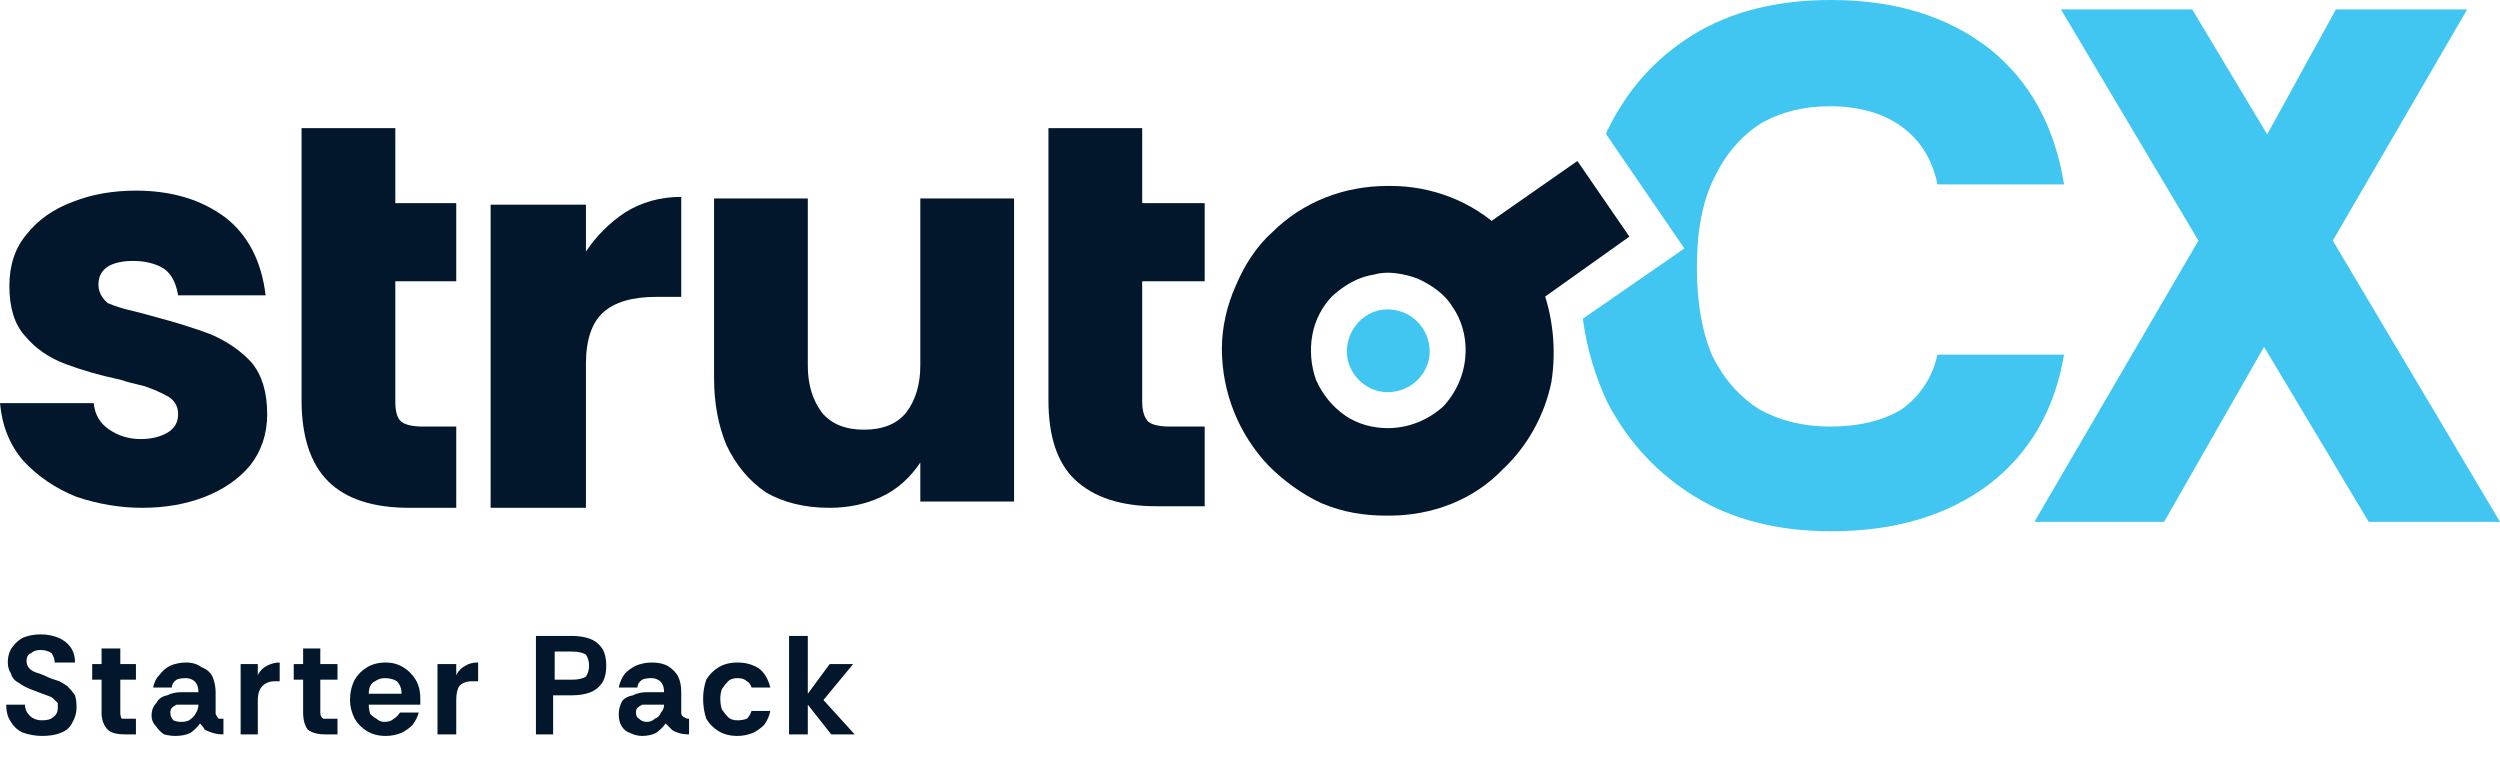 <svg version="1.2" xmlns="http://www.w3.org/2000/svg" viewBox="0 0 160 49" width="160" height="49"><style>.a{fill:#40c6f1}.b{fill:#02172c;stroke:#02172c;stroke-miterlimit:10;stroke-width:2}.c{fill:#02172c}</style><path class="a" d="m130.2 33.4l10.5-18-8.8-14.8h8.4l4.8 8 4.4-8h8.4l-8.6 14.8 10.7 18h-8.4l-6.7-11.2-6.4 11.2z"/><path fill-rule="evenodd" class="a" d="m117.2 34q-5.1 0-8.7-2.2-3.6-2.2-5.6-6-1.2-2.5-1.6-5.4l6.5-4.5-5-7.3q0-0.2 0.1-0.3 1.9-3.9 5.5-6.1 3.6-2.2 8.8-2.2 6.1 0 10.1 3.1 3.9 3.1 4.8 8.7h-8.1q-0.5-2.4-2.3-3.7-1.8-1.3-4.6-1.3-2.5 0-4.4 1.1-1.9 1.2-3 3.5-1.1 2.2-1.1 5.7 0 3.4 1 5.7 1.1 2.2 3 3.4 2 1.1 4.5 1.1 2.8 0 4.6-1.1 1.8-1.3 2.3-3.5h8.1q-0.9 5.3-4.8 8.3-4 3-10.1 3z"/><path class="a" d="m88.8 25.1c1.5 0 2.7-1.2 2.7-2.6 0-1.5-1.2-2.7-2.7-2.7-1.4 0-2.6 1.2-2.6 2.7 0 1.4 1.2 2.6 2.6 2.6z"/><path class="b" d="m102.9 14.9l-2.2-3.2-5.3 3.7c-1.7-1.6-4-2.5-6.4-2.5h-0.2c-2.5 0-4.9 0.9-6.7 2.7-0.9 0.8-1.6 1.9-2.1 3.1-0.5 1.1-0.8 2.4-0.8 3.6 0 2.6 1 5 2.7 6.8 0.9 0.9 2 1.7 3.1 2.2 1.2 0.5 2.4 0.7 3.7 0.7h0.2c2.5 0 4.9-0.9 6.6-2.7 1.4-1.3 2.4-3.1 2.8-5 0.3-1.9 0.1-3.9-0.6-5.7zm-14.1 13.5c-1.1 0-2.3-0.3-3.3-1-1-0.7-1.7-1.6-2.2-2.7-0.4-1.1-0.5-2.3-0.3-3.4 0.2-1.2 0.8-2.3 1.6-3.1 0.9-0.8 1.9-1.4 3.1-1.6 1.1-0.3 2.3-0.1 3.4 0.3 1.1 0.5 2.1 1.2 2.7 2.2 0.7 1 1 2.2 1 3.3 0 1.6-0.6 3.1-1.7 4.3-1.2 1.1-2.7 1.7-4.3 1.7z"/><path class="c" d="m53.1 32.5q-2.4 0-4.1-1-1.6-1.1-2.5-3-0.8-1.9-0.8-4.3v-11.5h6v10.7q0 1.8 0.9 3 0.9 1.1 2.7 1.1 1.8 0 2.7-1.1 0.9-1.2 0.9-3v-10.7h6v19.4h-6v-2.5q-1 1.5-2.5 2.2-1.5 0.7-3.3 0.7z"/><path class="c" d="m31.4 32.5v-19.4h6.1v3q1-1.5 2.5-2.5 1.6-1 3.6-1v6.4h-1.6q-2.3 0-3.4 1-1.1 1-1.1 3.3v9.2z"/><path fill-rule="evenodd" class="c" d="m26.2 32.5q-3.5 0-5.2-1.7-1.7-1.7-1.7-5.2v-7.6-5-4.8h6v4.8h3.9v5h-3.9v7.7q0 1 0.4 1.3 0.4 0.3 1.4 0.3h2.1v5.2z"/><path fill-rule="evenodd" class="c" d="m74 32.4q-3.4 0-5.2-1.7-1.7-1.6-1.7-5.1v-7.6-5-4.8h6v4.8h4v5h-4v7.7q0 0.9 0.4 1.3 0.4 0.3 1.4 0.3h2.2v5.1z"/><path class="c" d="m9.1 32.5q-2.1 0-4.2-0.7-2-0.8-3.4-2.3-1.3-1.5-1.5-3.7h6q0.1 1.1 1 1.7 0.9 0.6 2 0.6 1 0 1.7-0.4 0.7-0.4 0.7-1.2 0-0.7-0.6-1.1-0.7-0.4-1.6-0.7-0.9-0.2-1.5-0.4-1.9-0.4-3.5-1-1.6-0.6-2.6-1.8-1-1.1-1-3.2 0-2 1.1-3.3 1.1-1.4 3-2.1 1.8-0.7 4-0.7 3.4 0 5.7 1.7 2.2 1.7 2.6 5h-5.6q-0.2-1.2-0.9-1.7-0.8-0.5-2-0.5-0.9 0-1.5 0.3-0.7 0.4-0.7 1.2 0 0.7 0.6 1.2 0.7 0.3 1.6 0.5 0.8 0.2 1.5 0.4 1.9 0.5 3.5 1.1 1.6 0.7 2.6 1.8 1 1.2 1 3.3 0 1.9-1.1 3.3-1.1 1.3-2.9 2-1.8 0.7-4 0.7z"/><path class="c" d="m2.7 47.1q-0.6 0-1.2-0.2-0.5-0.2-0.8-0.7-0.3-0.4-0.3-1.1h1.2q0 0.4 0.3 0.7 0.3 0.3 0.8 0.3 0.5 0 0.7-0.2 0.3-0.2 0.3-0.6 0-0.1 0-0.3-0.1-0.1-0.3-0.3-0.1-0.1-0.4-0.2-0.3-0.1-0.8-0.3-0.6-0.2-1-0.5-0.4-0.2-0.5-0.6-0.2-0.3-0.2-0.7 0-0.6 0.3-1 0.3-0.4 0.7-0.6 0.5-0.2 1.1-0.2 0.6 0 1.1 0.2 0.5 0.2 0.8 0.6 0.3 0.4 0.3 1h-1.3q0-0.3-0.2-0.6-0.3-0.2-0.7-0.2-0.4 0-0.6 0.2-0.3 0.1-0.3 0.5 0 0.3 0.2 0.5 0.2 0.2 0.6 0.3 0.3 0.1 0.7 0.3 0.3 0.1 0.6 0.2 0.2 0.1 0.5 0.3 0.3 0.3 0.5 0.6 0.1 0.3 0.1 0.8 0 0.5-0.3 1-0.2 0.4-0.7 0.6-0.5 0.2-1.2 0.2zm5.3-0.1q-0.8 0-1.1-0.3-0.4-0.4-0.4-1.1v-2.1h-0.6v-1h0.6v-1h1.2v1h1v1h-1v2.1q0 0.3 0.1 0.4 0.1 0 0.3 0h0.6v1zm3.2 0.1q-0.3 0-0.7-0.1-0.3-0.2-0.5-0.5-0.3-0.3-0.3-0.7 0-0.5 0.3-0.8 0.2-0.4 0.7-0.5 0.4-0.2 0.9-0.2h1.1q0-0.3-0.1-0.5-0.1-0.2-0.3-0.3-0.2-0.1-0.4-0.1-0.4 0-0.6 0.1-0.3 0.2-0.3 0.5h-1.2q0.1-0.5 0.4-0.8 0.3-0.4 0.7-0.6 0.5-0.2 1-0.2 0.6 0 1 0.3 0.5 0.2 0.7 0.6 0.2 0.5 0.2 1v1.4q0.1 0.2 0.2 0.3 0.1 0 0.3 0v1q-0.4 0-0.7-0.1-0.3-0.1-0.5-0.2-0.1-0.2-0.3-0.4-0.2 0.3-0.6 0.6-0.4 0.2-1 0.2zm0.4-0.9q0.3 0 0.5-0.1 0.3-0.2 0.4-0.4 0.2-0.3 0.2-0.6h-1q-0.2 0-0.4 0-0.2 0.1-0.3 0.2-0.1 0.1-0.1 0.3 0 0.3 0.2 0.5 0.2 0.1 0.5 0.1zm3.8 0.8v-4.5h1.1v0.7q0.2-0.4 0.6-0.6 0.4-0.2 0.8-0.2v1.2h-0.3q-0.5 0-0.8 0.3-0.3 0.3-0.3 0.9v2.2zm5.4 0q-0.7 0-1.1-0.3-0.3-0.4-0.3-1.1v-2.1h-0.6v-1h0.6v-1h1.1v1h1.1v1h-1.1v2.1q0 0.3 0.2 0.4 0.1 0 0.3 0h0.6v1zm3.9 0.1q-0.7 0-1.2-0.3-0.5-0.3-0.8-0.8-0.3-0.6-0.3-1.2 0-0.7 0.3-1.3 0.3-0.5 0.8-0.8 0.5-0.3 1.2-0.3 0.6 0 1.1 0.3 0.5 0.3 0.8 0.8 0.3 0.5 0.3 1.2 0 0.1 0 0.2 0 0.1 0 0.2h-3.3q0 0.3 0.1 0.6 0.2 0.2 0.4 0.3 0.2 0.2 0.5 0.2 0.4 0 0.6-0.2 0.2-0.1 0.4-0.4h1.2q-0.1 0.4-0.4 0.8-0.3 0.3-0.7 0.5-0.5 0.2-1 0.2zm-1.1-2.7h2.1q0-0.5-0.3-0.8-0.3-0.2-0.8-0.2-0.3 0-0.6 0.2-0.4 0.2-0.4 0.8zm4.4 2.6v-4.5h1.2v0.7q0.2-0.4 0.6-0.6 0.3-0.2 0.8-0.2v1.2h-0.4q-0.5 0-0.8 0.3-0.2 0.3-0.2 0.9v2.2zm6.3 0v-6.3h2.3q0.7 0 1.2 0.2 0.5 0.2 0.8 0.7 0.2 0.4 0.2 1 0 0.6-0.2 1-0.3 0.5-0.8 0.7-0.5 0.2-1.2 0.2h-1.2v2.5zm1.2-3.5h1.1q0.6 0 0.9-0.2 0.2-0.3 0.2-0.7 0-0.4-0.2-0.7-0.3-0.2-0.9-0.2h-1.1zm5.6 3.6q-0.4 0-0.8-0.2-0.3-0.1-0.5-0.4-0.2-0.3-0.2-0.8 0-0.4 0.2-0.8 0.2-0.3 0.7-0.4 0.4-0.2 0.9-0.2h1.1q0-0.3-0.1-0.5-0.1-0.2-0.3-0.3-0.2-0.1-0.4-0.1-0.4 0-0.6 0.1-0.3 0.2-0.3 0.5h-1.2q0.1-0.5 0.4-0.9 0.3-0.3 0.7-0.5 0.5-0.2 1-0.2 0.6 0 1 0.2 0.5 0.3 0.7 0.7 0.2 0.4 0.2 1v1.4q0.1 0.2 0.2 0.2 0.1 0.1 0.3 0.1v1q-0.4 0-0.7-0.1-0.3-0.1-0.4-0.2-0.2-0.2-0.4-0.4-0.2 0.3-0.6 0.6-0.4 0.2-0.9 0.2zm0.3-0.9q0.3 0 0.5-0.2 0.3-0.1 0.4-0.4 0.2-0.2 0.2-0.5h-1q-0.2 0-0.4 0-0.2 0.1-0.3 0.2-0.1 0.1-0.1 0.3 0 0.3 0.2 0.4 0.2 0.2 0.5 0.2zm5.8 0.9q-0.7 0-1.2-0.3-0.5-0.3-0.8-0.8-0.2-0.6-0.2-1.3 0-0.6 0.2-1.2 0.3-0.5 0.8-0.8 0.5-0.3 1.2-0.3 0.8 0 1.4 0.4 0.5 0.4 0.7 1.2h-1.2q-0.1-0.3-0.3-0.4-0.2-0.2-0.6-0.2-0.4 0-0.6 0.2-0.2 0.2-0.4 0.5-0.1 0.3-0.1 0.6 0 0.4 0.1 0.7 0.2 0.3 0.4 0.5 0.2 0.2 0.6 0.2 0.3 0 0.6-0.1 0.2-0.2 0.3-0.5h1.2q-0.1 0.5-0.4 0.9-0.3 0.3-0.7 0.5-0.5 0.2-1 0.2zm3.3-0.1v-6.3h1.2v3.7l1.4-1.9h1.5l-1.9 2.3 2 2.2h-1.5l-1.5-1.9v1.9z"/></svg>